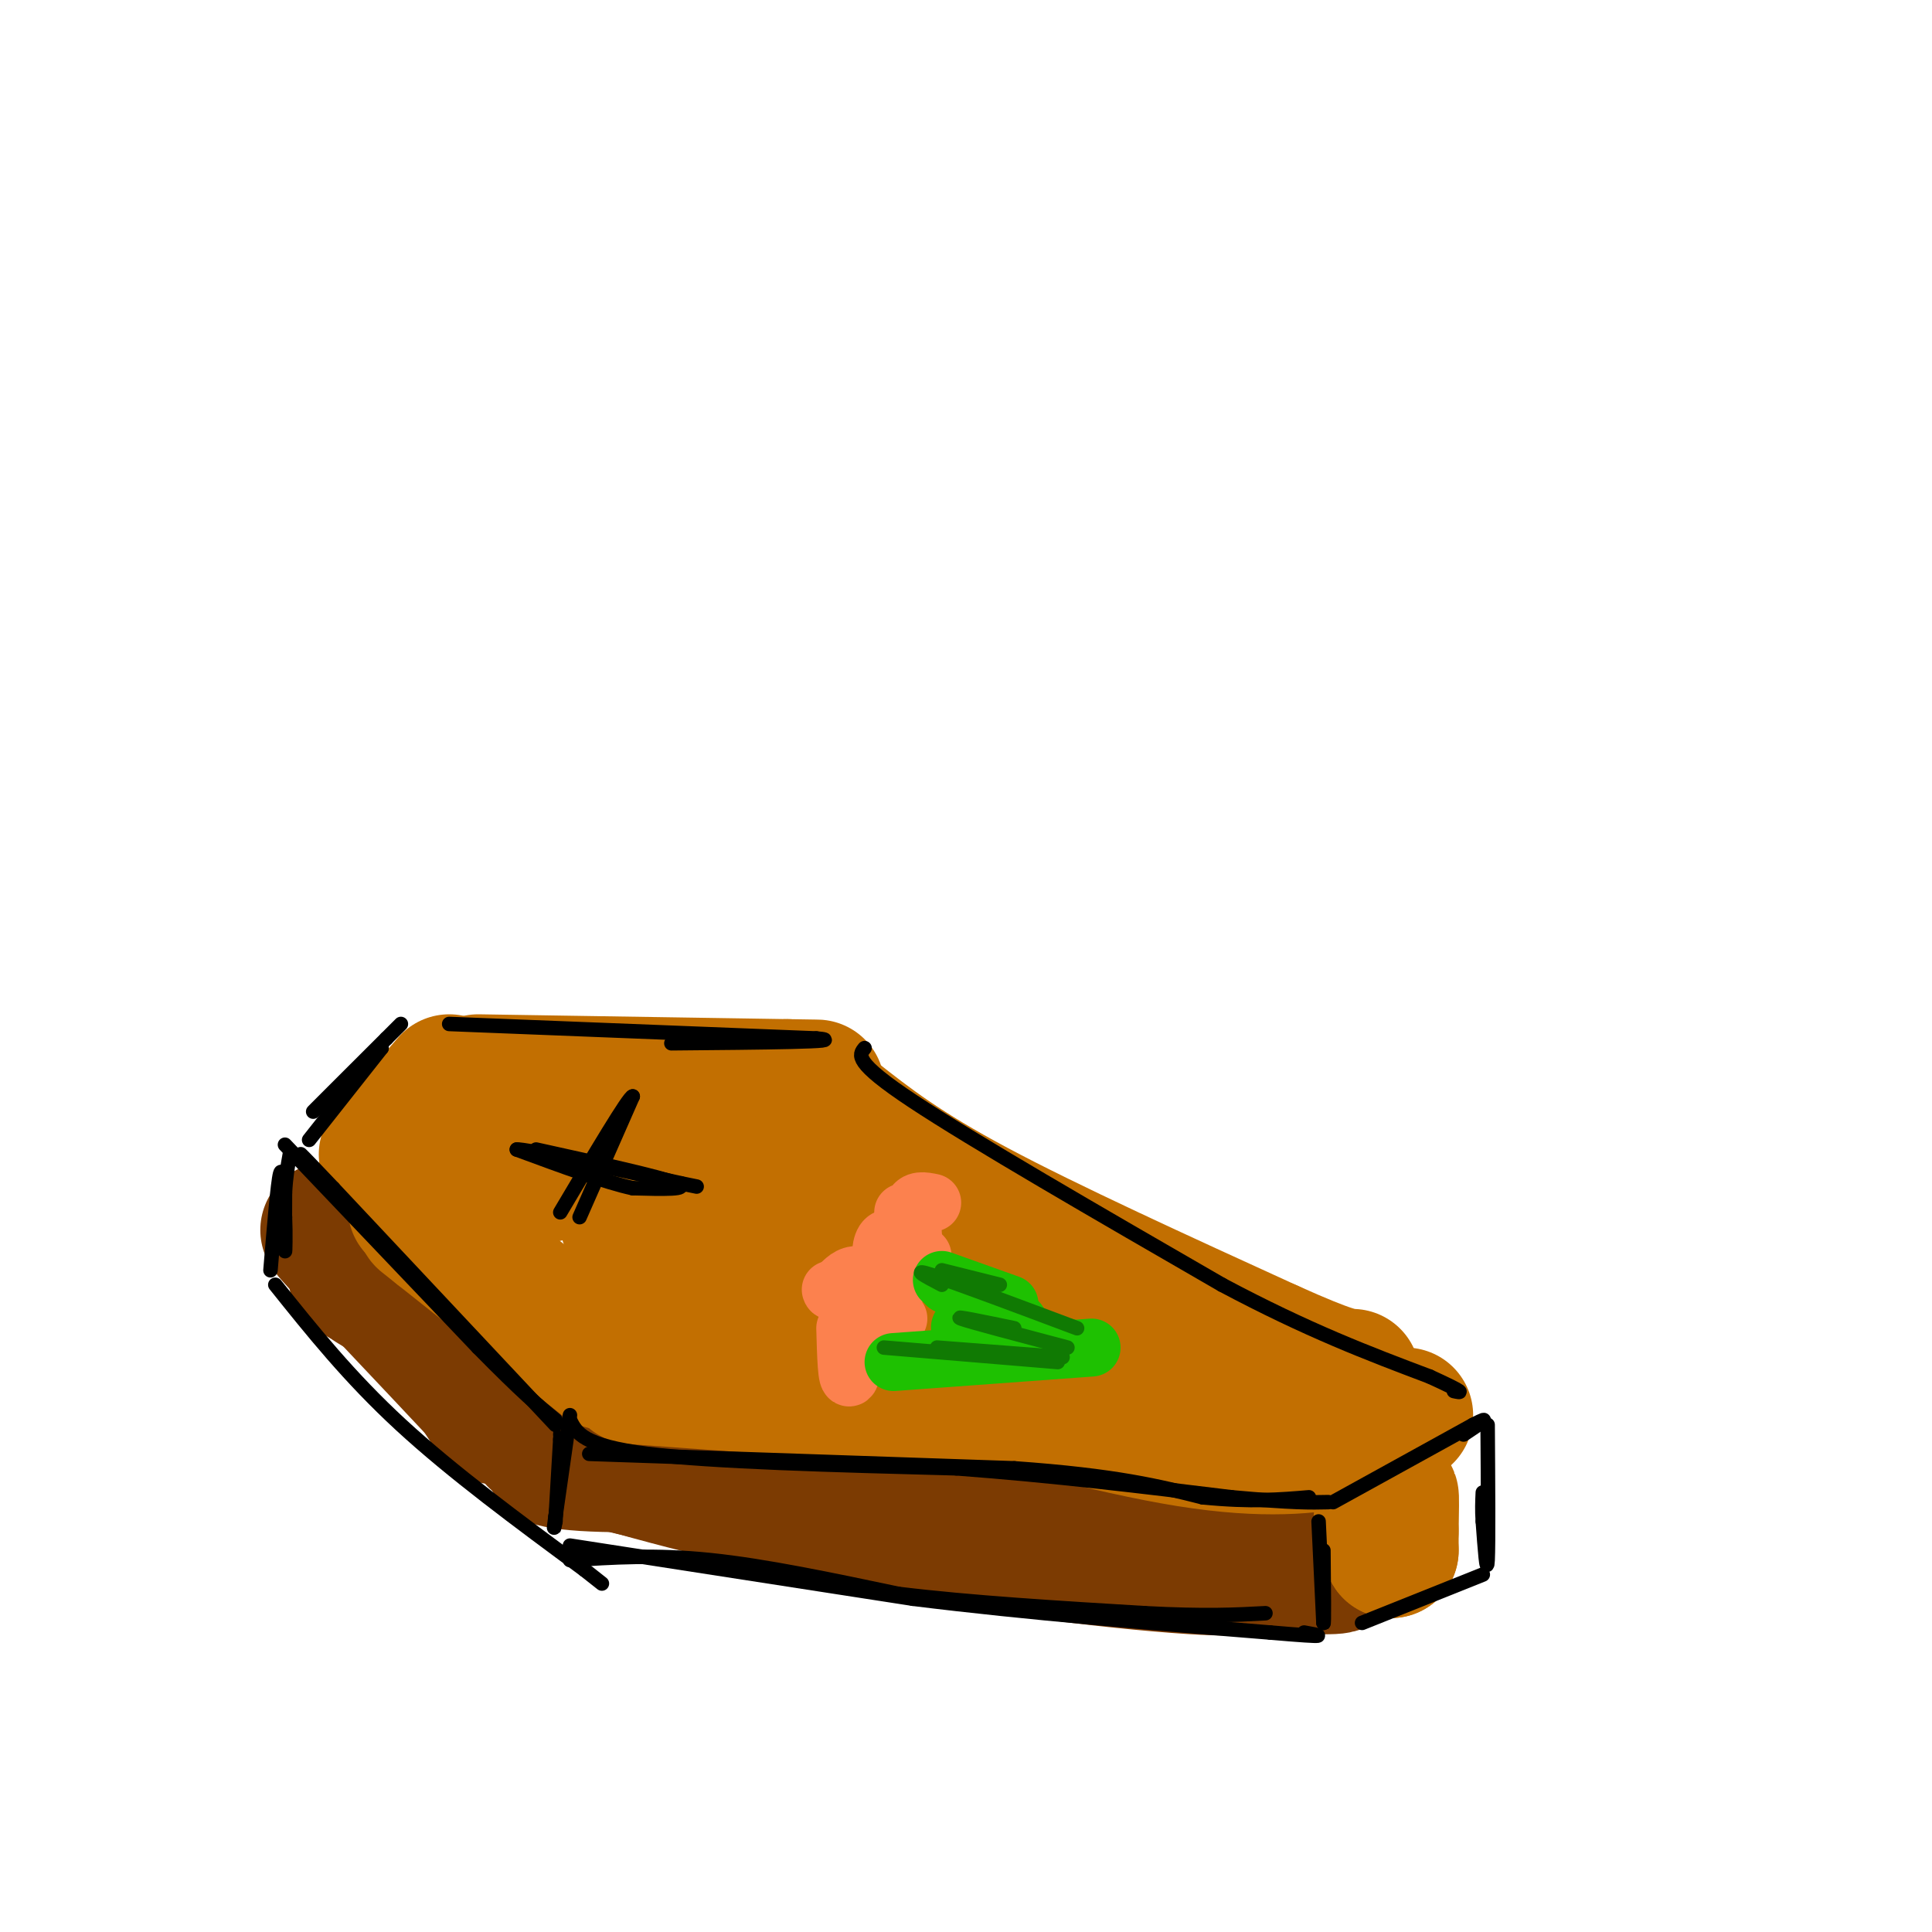 <svg viewBox='0 0 400 400' version='1.1' xmlns='http://www.w3.org/2000/svg' xmlns:xlink='http://www.w3.org/1999/xlink'><g fill='none' stroke='rgb(124,59,2)' stroke-width='28' stroke-linecap='round' stroke-linejoin='round'><path d='M77,266c13.844,8.333 27.689,16.667 33,21c5.311,4.333 2.089,4.667 -4,1c-6.089,-3.667 -15.044,-11.333 -24,-19'/><path d='M82,269c-6.140,-4.225 -9.491,-5.287 -8,-5c1.491,0.287 7.825,1.923 14,8c6.175,6.077 12.193,16.593 14,20c1.807,3.407 -0.596,-0.297 -3,-4'/><path d='M99,288c-7.756,-8.311 -25.644,-27.089 -30,-32c-4.356,-4.911 4.822,4.044 14,13'/><path d='M83,269c3.333,3.000 4.667,4.000 6,5'/><path d='M111,298c17.583,5.333 35.167,10.667 59,15c23.833,4.333 53.917,7.667 84,11'/><path d='M254,324c6.444,1.578 -19.444,0.022 -46,-4c-26.556,-4.022 -53.778,-10.511 -81,-17'/><path d='M127,303c-16.083,-2.607 -15.792,-0.625 -6,0c9.792,0.625 29.083,-0.107 42,1c12.917,1.107 19.458,4.054 26,7'/><path d='M189,311c19.000,3.333 53.500,8.167 88,13'/><path d='M277,324c1.733,1.400 -37.933,-1.600 -59,-4c-21.067,-2.400 -23.533,-4.200 -26,-6'/></g>
<g fill='none' stroke='rgb(194,111,1)' stroke-width='28' stroke-linecap='round' stroke-linejoin='round'><path d='M80,239c0.000,0.000 13.000,-15.000 13,-15'/><path d='M99,224c0.000,0.000 64.000,1.000 64,1'/><path d='M163,225c10.667,0.167 5.333,0.083 0,0'/><path d='M173,231c7.000,5.500 14.000,11.000 29,19c15.000,8.000 38.000,18.500 61,29'/><path d='M263,279c13.000,5.833 15.000,5.917 17,6'/><path d='M291,293c0.000,0.000 -13.000,5.000 -13,5'/><path d='M278,298c-6.422,1.444 -15.978,2.556 -32,0c-16.022,-2.556 -38.511,-8.778 -61,-15'/><path d='M185,283c-13.333,-3.167 -16.167,-3.583 -19,-4'/><path d='M131,285c0.000,0.000 83.000,6.000 83,6'/><path d='M214,291c18.500,1.667 23.250,2.833 28,4'/><path d='M125,282c0.000,0.000 -34.000,-27.000 -34,-27'/><path d='M91,255c-5.667,-4.500 -2.833,-2.250 0,0'/><path d='M86,250c14.488,-3.821 28.976,-7.643 39,-9c10.024,-1.357 15.583,-0.250 20,1c4.417,1.250 7.690,2.643 9,4c1.310,1.357 0.655,2.679 0,4'/><path d='M154,250c-6.607,1.179 -23.125,2.125 -24,3c-0.875,0.875 13.893,1.679 26,5c12.107,3.321 21.554,9.161 31,15'/><path d='M187,273c9.175,4.107 16.614,6.874 18,9c1.386,2.126 -3.281,3.611 -17,1c-13.719,-2.611 -36.491,-9.317 -47,-13c-10.509,-3.683 -8.754,-4.341 -7,-5'/><path d='M134,265c0.976,-2.012 6.917,-4.542 22,-1c15.083,3.542 39.310,13.155 57,18c17.690,4.845 28.845,4.923 40,5'/><path d='M253,287c0.512,1.071 -18.208,1.250 -36,-3c-17.792,-4.250 -34.655,-12.929 -43,-18c-8.345,-5.071 -8.173,-6.536 -8,-8'/><path d='M166,258c3.333,-0.500 15.667,2.250 28,5'/><path d='M285,301c0.000,0.000 2.000,15.000 2,15'/><path d='M287,316c0.533,0.689 0.867,-5.089 1,-6c0.133,-0.911 0.067,3.044 0,7'/><path d='M288,317c0.000,1.833 0.000,2.917 0,4'/><path d='M288,321c-0.333,-0.500 -1.167,-3.750 -2,-7'/></g>
<g fill='none' stroke='rgb(0,0,0)' stroke-width='3' stroke-linecap='round' stroke-linejoin='round'><path d='M56,263c0.750,-9.083 1.500,-18.167 2,-20c0.500,-1.833 0.750,3.583 1,9'/><path d='M59,252c0.156,3.489 0.044,7.711 0,7c-0.044,-0.711 -0.022,-6.356 0,-12'/><path d='M59,247c0.167,-3.333 0.583,-5.667 1,-8'/><path d='M59,237c0.000,0.000 40.000,42.000 40,42'/><path d='M99,279c9.333,9.500 12.667,12.250 16,15'/><path d='M115,295c0.000,0.000 -46.000,-49.000 -46,-49'/><path d='M69,246c-8.667,-9.167 -7.333,-7.583 -6,-6'/><path d='M118,293c0.000,0.000 -3.000,21.000 -3,21'/><path d='M115,314c-0.500,3.667 -0.250,2.333 0,1'/><path d='M115,315c0.000,0.000 1.000,-17.000 1,-17'/><path d='M116,298c0.167,-3.000 0.083,-2.000 0,-1'/><path d='M118,294c1.333,2.667 2.667,5.333 16,7c13.333,1.667 38.667,2.333 64,3'/><path d='M198,304c20.167,1.500 38.583,3.750 57,6'/><path d='M255,310c12.833,1.167 16.417,1.083 20,1'/><path d='M122,301c0.000,0.000 88.000,3.000 88,3'/><path d='M210,304c21.167,1.500 30.083,3.750 39,6'/><path d='M249,310c10.167,1.000 16.083,0.500 22,0'/><path d='M273,315c0.000,0.000 1.000,21.000 1,21'/><path d='M274,336c0.167,1.000 0.083,-7.000 0,-15'/><path d='M276,311c0.000,0.000 29.000,-16.000 29,-16'/><path d='M305,295c4.500,-2.333 1.250,-0.167 -2,2'/><path d='M308,295c0.083,12.333 0.167,24.667 0,28c-0.167,3.333 -0.583,-2.333 -1,-8'/><path d='M307,315c-0.167,-2.333 -0.083,-4.167 0,-6'/><path d='M282,336c0.000,0.000 25.000,-10.000 25,-10'/><path d='M118,323c8.833,-0.583 17.667,-1.167 29,0c11.333,1.167 25.167,4.083 39,7'/><path d='M186,330c15.000,1.833 33.000,2.917 51,4'/><path d='M237,334c12.667,0.667 18.833,0.333 25,0'/><path d='M57,266c7.667,9.583 15.333,19.167 26,29c10.667,9.833 24.333,19.917 38,30'/><path d='M121,325c6.333,5.000 3.167,2.500 0,0'/><path d='M118,320c0.000,0.000 71.000,11.000 71,11'/><path d='M189,331c24.167,3.000 49.083,5.000 74,7'/><path d='M263,338c13.500,1.167 10.250,0.583 7,0'/><path d='M64,236c0.000,0.000 15.000,-19.000 15,-19'/><path d='M79,217c-1.444,0.600 -12.556,11.600 -14,13c-1.444,1.400 6.778,-6.800 15,-15'/><path d='M80,215c3.000,-3.000 3.000,-3.000 3,-3'/><path d='M93,212c0.000,0.000 76.000,3.000 76,3'/><path d='M169,215c7.667,0.667 -11.167,0.833 -30,1'/><path d='M179,217c-1.167,1.417 -2.333,2.833 10,11c12.333,8.167 38.167,23.083 64,38'/><path d='M253,266c17.833,9.500 30.417,14.250 43,19'/><path d='M296,285c8.000,3.667 6.500,3.333 5,3'/><path d='M111,238c12.833,2.833 25.667,5.667 29,7c3.333,1.333 -2.833,1.167 -9,1'/><path d='M131,246c-5.500,-1.167 -14.750,-4.583 -24,-8'/><path d='M107,238c1.667,-0.167 17.833,3.417 34,7'/><path d='M141,245c5.667,1.167 2.833,0.583 0,0'/><path d='M120,252c0.000,0.000 11.000,-25.000 11,-25'/><path d='M131,227c-0.667,-0.167 -7.833,11.917 -15,24'/></g>
<g fill='none' stroke='rgb(252,129,78)' stroke-width='12' stroke-linecap='round' stroke-linejoin='round'><path d='M182,272c-0.956,-1.667 -1.911,-3.333 -3,0c-1.089,3.333 -2.311,11.667 -3,13c-0.689,1.333 -0.844,-4.333 -1,-10'/><path d='M186,273c0.000,0.000 -2.000,2.000 -2,2'/><path d='M187,265c-1.600,-0.178 -3.200,-0.356 -4,-2c-0.800,-1.644 -0.800,-4.756 0,-6c0.800,-1.244 2.400,-0.622 4,0'/><path d='M187,257c1.333,0.500 2.667,1.750 4,3'/><path d='M182,266c-1.750,-1.083 -3.500,-2.167 -5,-2c-1.500,0.167 -2.750,1.583 -4,3'/><path d='M173,267c-0.833,0.500 -0.917,0.250 -1,0'/><path d='M187,251c0.933,2.756 1.867,5.511 2,5c0.133,-0.511 -0.533,-4.289 0,-6c0.533,-1.711 2.267,-1.356 4,-1'/></g>
<g fill='none' stroke='rgb(30,193,1)' stroke-width='12' stroke-linecap='round' stroke-linejoin='round'><path d='M185,282c0.000,0.000 41.000,-3.000 41,-3'/><path d='M221,279c-10.167,-1.583 -20.333,-3.167 -22,-4c-1.667,-0.833 5.167,-0.917 12,-1'/><path d='M211,274c-0.500,-1.500 -7.750,-4.750 -15,-8'/><path d='M195,265c0.000,0.000 14.000,5.000 14,5'/></g>
<g fill='none' stroke='rgb(16,122,3)' stroke-width='3' stroke-linecap='round' stroke-linejoin='round'><path d='M183,279c0.000,0.000 36.000,3.000 36,3'/><path d='M194,279c0.000,0.000 26.000,2.000 26,2'/><path d='M195,266c-3.333,-1.750 -6.667,-3.500 -2,-2c4.667,1.500 17.333,6.250 30,11'/><path d='M210,275c-6.417,-1.333 -12.833,-2.667 -11,-2c1.833,0.667 11.917,3.333 22,6'/><path d='M195,263c0.000,0.000 12.000,3.000 12,3'/></g>
</svg>
